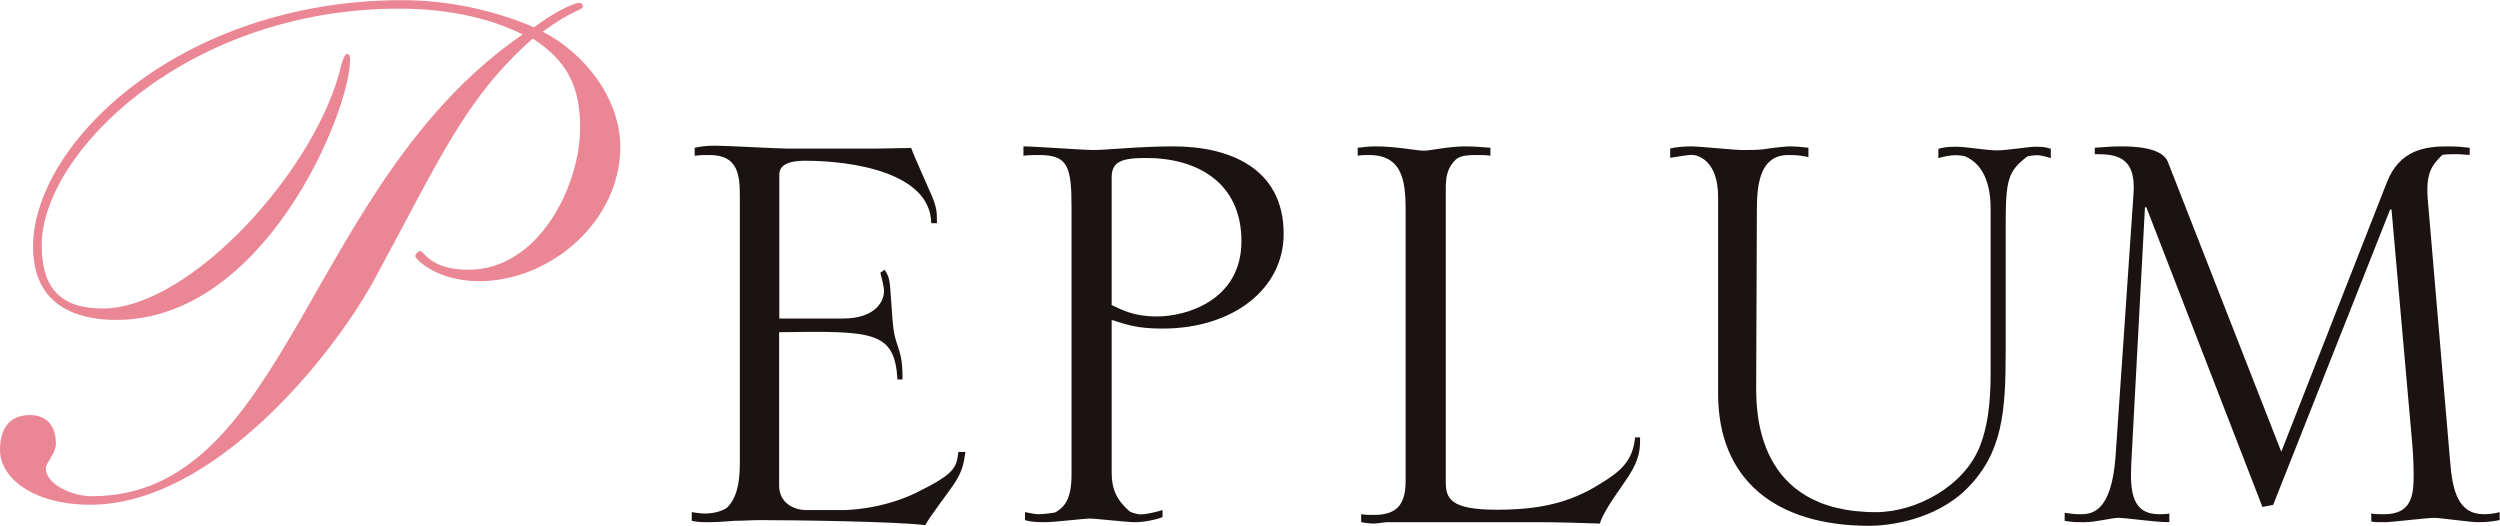 <?xml version="1.0" encoding="UTF-8"?><svg id="_レイヤー_2" xmlns="http://www.w3.org/2000/svg" viewBox="0 0 144.49 30.39"><defs><style>.cls-1{fill:#1a1311;}.cls-2{fill:#eb8695;}</style></defs><g id="design"><path class="cls-1" d="M119.33,30.1c.46.08.54.08,1.16.08.66,0,1.53-.25,1.95-.25.46,0,2.07.25,2.94.25v-.5c-.21.04-.37.04-.58.04-1.57,0-1.7-1.28-1.62-2.94l.79-14.8h.08l6.71,17.32.62-.12,6.76-17.07h.08l1.2,13.55c.08.95.08,1.66.08,1.78,0,1.2-.12,2.28-1.7,2.28-.25,0-.5,0-.75-.04v.46c.21.04.29.04.79.04.41,0,2.4-.25,2.86-.25.33,0,2.07.25,2.49.25.54,0,.87-.04,1.28-.12v-.46c-.29.08-.62.12-.91.12-1.49,0-1.82-1.37-1.95-3.03l-1.28-15c-.17-1.74.25-2.15.83-2.74.29-.04.54-.04.83-.04.25,0,.5.04.75.04v-.41c-.37-.04-.7-.08-1.28-.08-1.24,0-2.78.17-3.52,2.11l-6.09,15.54-6.55-16.74c-.33-.87-1.99-.91-2.74-.91-.33,0-.46,0-1.49.08v.37c1.16,0,2.4.08,2.24,2.28l-1.04,15.21c-.25,3.32-1.45,3.32-2.07,3.32-.29,0-.58-.04-.87-.08v.46ZM99.3,22.76c0,4.97,3.32,7.63,8.74,7.63,1.04,0,3.77-.29,5.64-2.15,2.07-2.07,2.24-4.48,2.24-7.92v-7.21c0-2.74.12-3.19,1.24-4.06.08-.04.41-.08.58-.08.21,0,.5.08.79.17v-.54c-.25-.08-.41-.12-.87-.12s-1.62.21-2.24.21c-.7,0-1.7-.21-2.4-.21-.46,0-.7.04-.99.12v.54c.25-.08.7-.17.95-.17s.58.04.62.08c1.16.5,1.45,1.86,1.45,2.98v9.28c0,1.08,0,2.9-.62,4.48-.91,2.32-3.69,3.81-6.01,3.81-6.92,0-6.92-5.8-6.92-7.25l.04-10.2c0-1.49.17-3.19,1.82-3.19.58,0,.75.04,1.16.12v-.54c-.33-.04-.7-.08-1.12-.08-.21,0-1.24.12-1.49.17-.37.04-.83.04-1.24.04s-2.45-.21-2.9-.21c-.5,0-.87.04-1.24.12v.54c.54-.08,1.04-.17,1.24-.17.25,0,1.53.21,1.53,2.44v11.36ZM83.57,10.66c0-.75.29-1.16.54-1.41.21-.21.54-.29,1.2-.29.46,0,.54,0,.83.04v-.46c-.5-.04-.95-.08-1.49-.08-.91,0-1.99.25-2.36.25-.41,0-1.58-.25-2.78-.25-.37,0-.7.04-1.04.08v.46c.21-.04.46-.04.66-.04,2.11,0,2.11,1.82,2.11,3.48v15.33c0,1.28-.41,1.99-1.82,1.99-.25,0-.5,0-.75-.04v.46c.21.04.46.08.7.08.21,0,.41-.04.75-.08h8.7c1.2,0,2.44.04,3.65.08.17-.71,1.37-2.28,1.66-2.74.66-1.04.66-1.58.66-2.24h-.29c-.12,1.37-.87,1.99-2.03,2.69-1.78,1.12-3.56,1.49-5.97,1.49-2.69,0-2.94-.66-2.94-1.62V10.66ZM64.25,10.25c0-.91.58-1.12,1.99-1.12,2.94,0,5.51,1.41,5.51,4.81s-3.15,4.35-4.89,4.35c-1.33,0-1.99-.37-2.61-.66v-7.38ZM59.23,30.06c.29.08.5.12,1.16.12.62,0,2.2-.21,2.65-.21.25,0,2.11.21,2.53.21.54,0,1.16-.12,1.62-.29v-.41c-.37.12-.99.25-1.24.25s-.58-.12-.66-.17c-.75-.66-1.04-1.28-1.04-2.24v-8.83c.91.29,1.49.5,2.94.5,4.06,0,7-2.28,7-5.47,0-3.85-3.19-5.06-6.38-5.06-1.99,0-3.81.21-4.64.21-.54,0-3.4-.21-4.02-.21v.54c.33-.04.58-.04.91-.04,1.66,0,1.87.66,1.87,3.03v15.46c0,1.57-.54,1.91-.91,2.15-.04.04-.75.12-.99.12-.17,0-.37-.04-.79-.12v.46ZM50.55,8.59h-4.97c-.62,0-3.56-.17-4.23-.17-.54,0-.83.04-1.2.12v.46c.37-.04.41-.04.87-.04,1.66,0,1.74,1.2,1.74,2.4v15.38c0,1.28-.21,2.07-.75,2.61-.37.25-.91.33-1.24.33-.25,0-.54-.04-.79-.08v.5c.33.08.66.08.95.08.5,0,.99-.04,1.53-.08.5,0,.99-.04,1.49-.04,1.99,0,7.83.08,9.53.29.17-.37,1.37-1.95,1.62-2.32.5-.75.58-1.12.7-1.91h-.41c-.12.91-.17,1.24-2.44,2.36-2.07,1-4.14,1-4.23,1h-2.11c-.79,0-1.58-.46-1.58-1.41v-8.87c5.43-.08,6.67-.08,6.84,2.73h.29c0-.54,0-1.16-.25-1.86-.29-.83-.29-1.04-.41-2.74-.08-1.16-.08-1.28-.37-1.74l-.25.17c.08.37.21.75.21,1.08,0,.5-.41,1.57-2.4,1.57h-3.65v-8.33c0-.75,1.04-.79,1.49-.79,2.78,0,7.25.7,7.29,3.61h.33c0-.62,0-.87-.29-1.57-.17-.41-1.04-2.32-1.2-2.78l-2.11.04Z"/><path class="cls-2" d="M33.53,7.38c0,3.32-2.36,8.21-6.46,8.21-2.2,0-2.57-1.08-2.78-1.08-.12,0-.29.17-.29.29,0,.17,1.24,1.45,3.69,1.45,4.14,0,8.16-3.48,8.16-7.75,0-2.82-2.07-5.43-4.48-6.67,1.74-1.28,2.32-1.24,2.32-1.45,0-.12-.08-.21-.21-.21-.41,0-1.7.7-2.61,1.41-2.32-1-5.02-1.57-7.58-1.57C10.44,0,1.91,8.29,1.91,14.26c0,3.27,2.32,4.23,4.81,4.23,8.62,0,13.51-12.1,13.51-15,0-.29-.04-.37-.17-.37s-.25.33-.33.62c-1.37,5.97-8.7,14.09-13.8,14.09-2.44,0-3.52-1.2-3.52-3.65C2.4,8.87,10.77.5,23.08.5c2.4,0,4.97.41,7.13,1.49-12.56,8.62-13.55,26.69-24.91,26.69-1.08,0-2.65-.66-2.65-1.62,0-.29.58-.87.58-1.41,0-1.04-.54-1.66-1.49-1.66-1.28,0-1.74.87-1.74,2.03,0,1.53,1.82,3.15,5.22,3.15,7.13,0,14.01-8.62,16.37-12.93,3.81-7,5.26-10.53,9.2-14.01,1.99,1.28,2.74,2.78,2.74,5.14"/></g></svg>